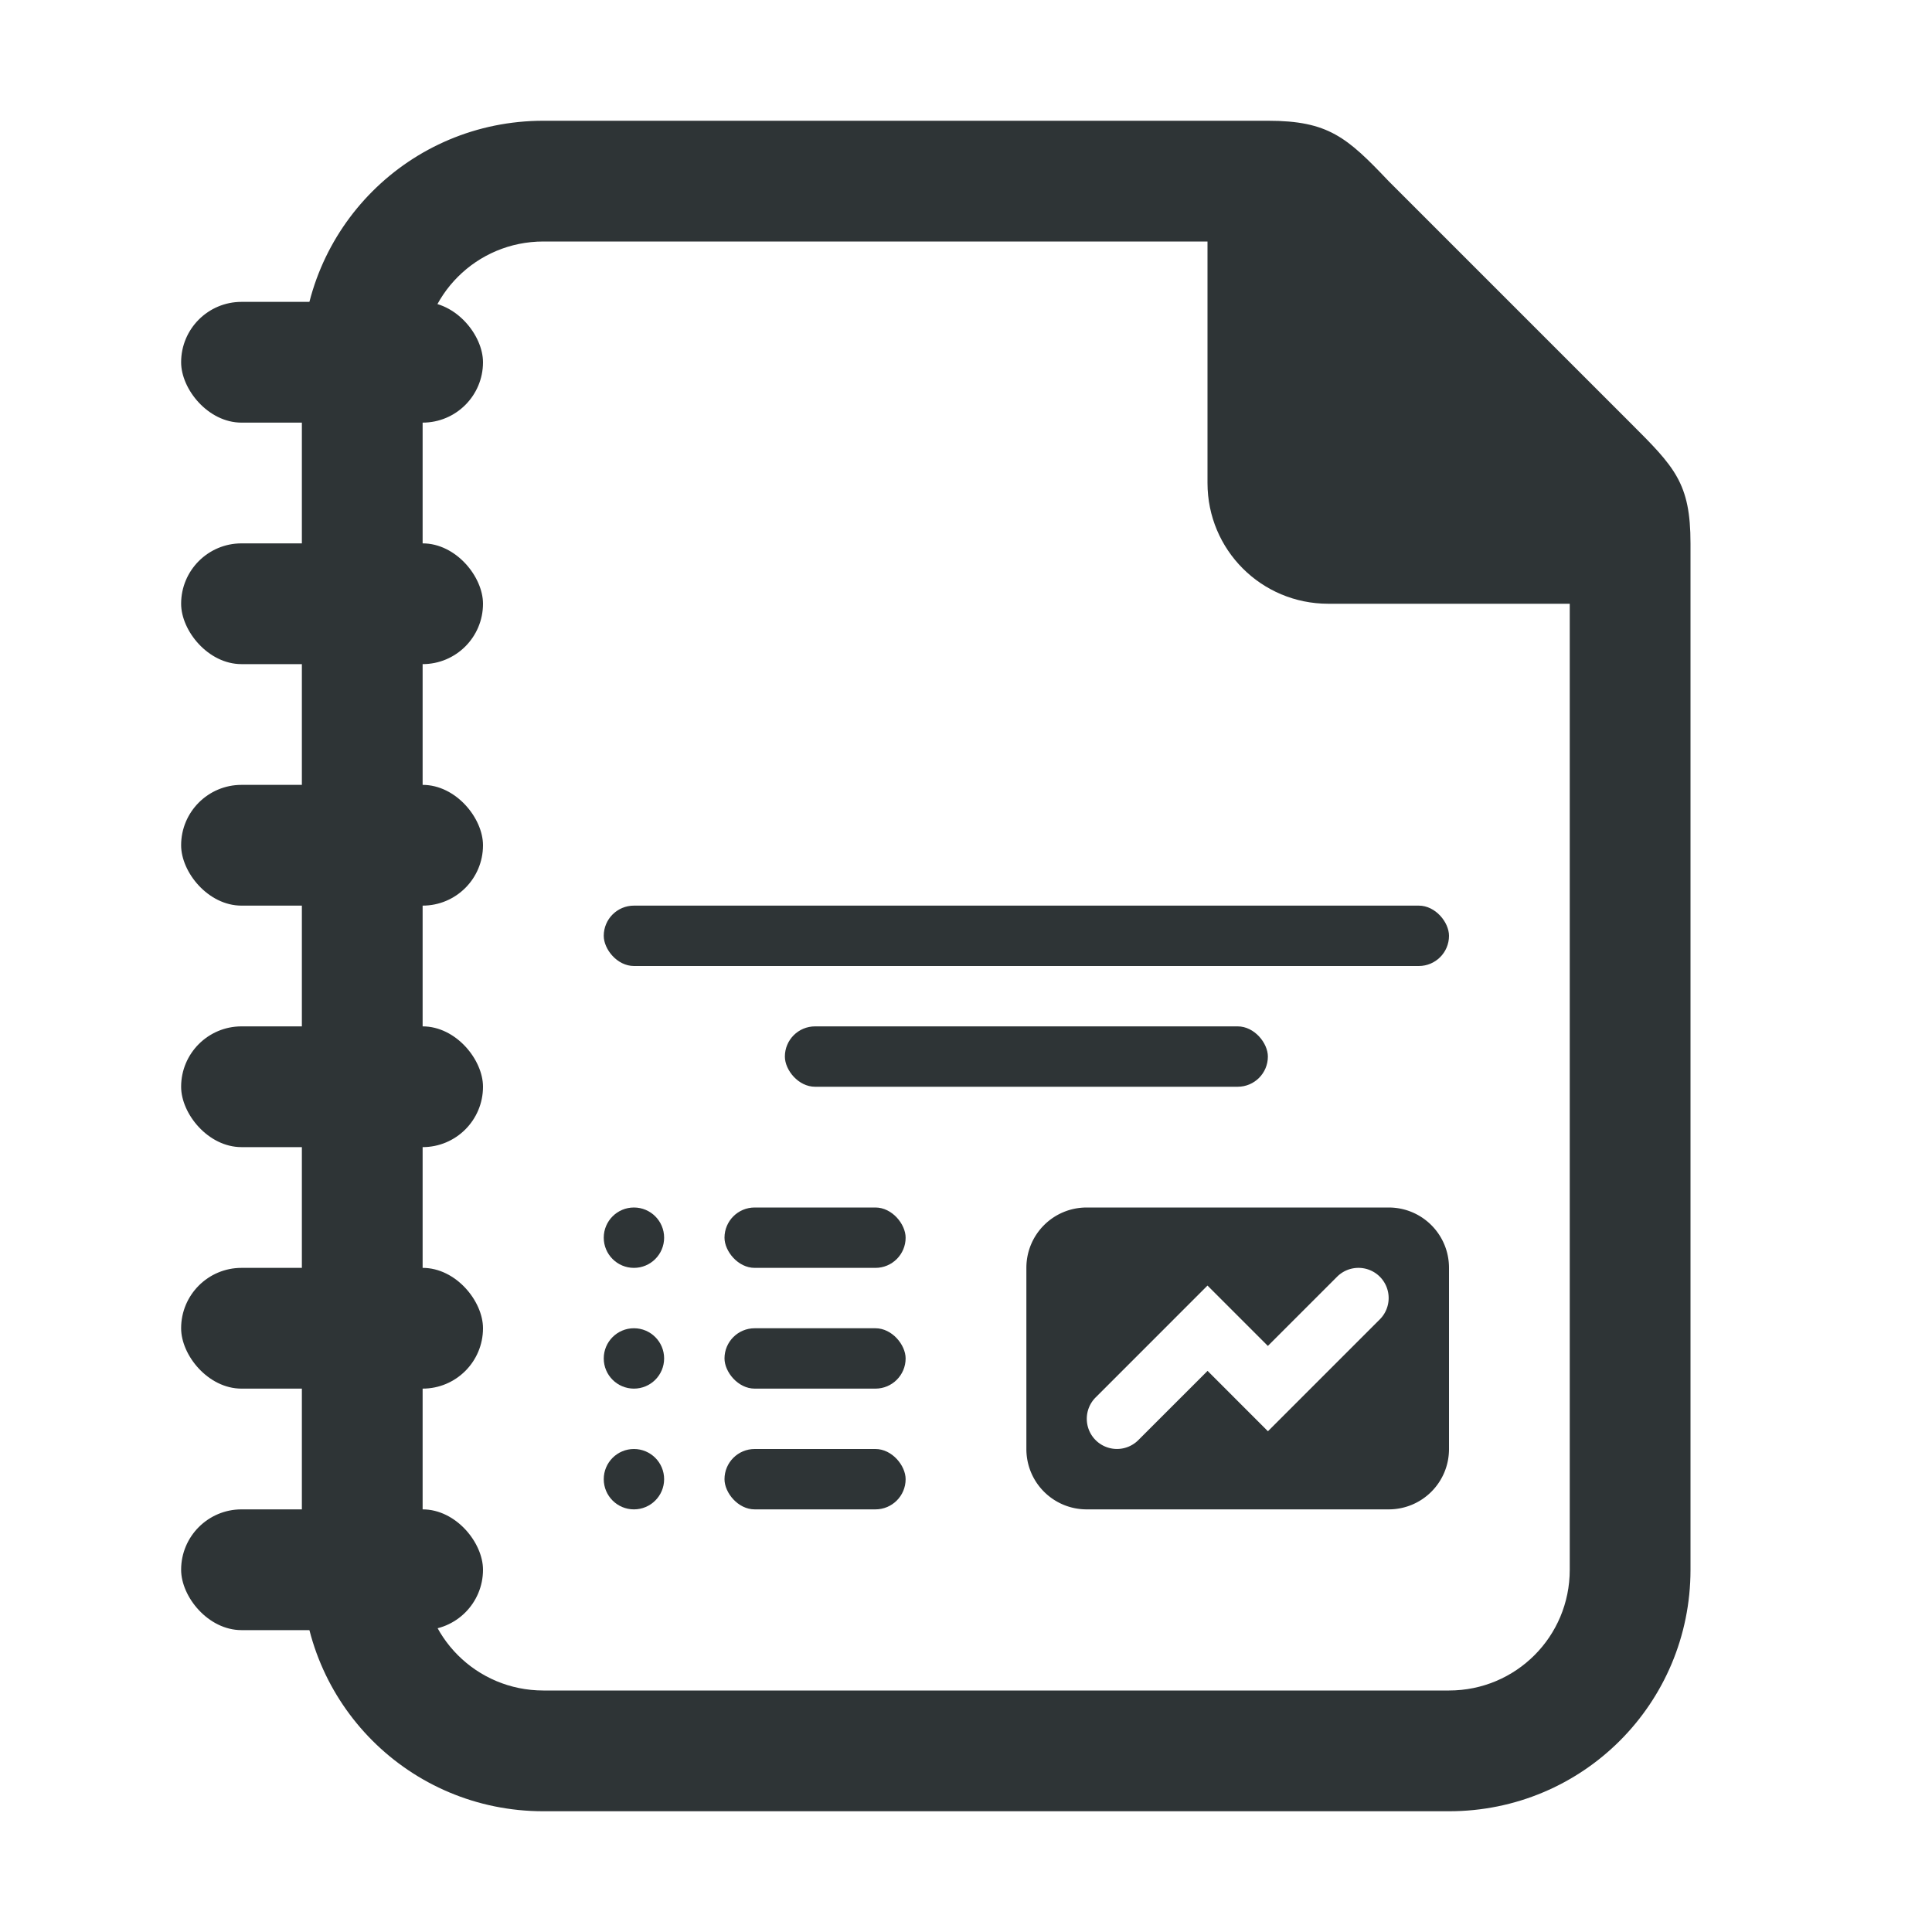 <?xml version="1.0" encoding="UTF-8"?>
<svg version="1.1" viewBox="0 0 32 32" xmlns="http://www.w3.org/2000/svg"><path d="m21 2h-12c-2.216 0-4 1.784-4 4v20c0 2.216 1.784 4 4 4h15c2.216 0 4-1.784 4-4v-17c0-1-0.262-1.264-1-2l-4-4c-0.689-0.726-1-1-2-1zm-12 2h11v4c0 1.108 0.892 2 2 2h4v16c0 1.108-0.892 2-2 2h-15c-1.108 0-2-0.892-2-2v-20c0-1.108 0.892-2 2-2z" fill="#2e3436"/><rect x="3" y="13" width="5" height="2" ry="1" fill="#2e3436" stroke-linecap="round"/><rect x="3" y="17" width="5" height="2" ry="1" fill="#2e3436" stroke-linecap="round"/><rect x="3" y="21" width="5" height="2" ry="1" fill="#2e3436" stroke-linecap="round"/><rect x="3" y="25" width="5" height="2" ry="1" fill="#2e3436" stroke-linecap="round"/><rect x="3" y="9" width="5" height="2" ry="1" fill="#2e3436" stroke-linecap="round"/><rect x="3" y="5" width="5" height="2" ry="1" fill="#2e3436" stroke-linecap="round"/><rect x="10" y="15" width="14" height="1" ry=".5" fill="#2e3436"/><path d="m18 20c-0.554 0-1 0.446-1 1v3c0 0.554 0.446 1 1 1h5c0.554 0 1-0.446 1-1v-3c0-0.554-0.446-1-1-1zm4.5 1a0.5 0.5 0 0 1 0.354 0.146 0.5 0.5 0 0 1 0 0.707l-1.853 1.853-1-1-1.147 1.147a0.5 0.5 0 0 1-0.707 0 0.5 0.5 0 0 1 0-0.707l1.853-1.853 1 1 1.147-1.147a0.5 0.5 0 0 1 0.354-0.146z" fill="#2e3436"/><rect x="13" y="17" width="8" height="1" ry=".5" fill="#2e3436"/><circle cx="10.5" cy="20.5" r=".5" fill="#2e3436"/><circle cx="10.5" cy="22.5" r=".5" fill="#2e3436"/><circle cx="10.5" cy="24.5" r=".5" fill="#2e3436"/><rect x="12" y="20" width="3" height="1" ry=".5" fill="#2e3436"/><rect x="12" y="22" width="3" height="1" ry=".5" fill="#2e3436"/><rect x="12" y="24" width="3" height="1" ry=".5" fill="#2e3436"/></svg>
